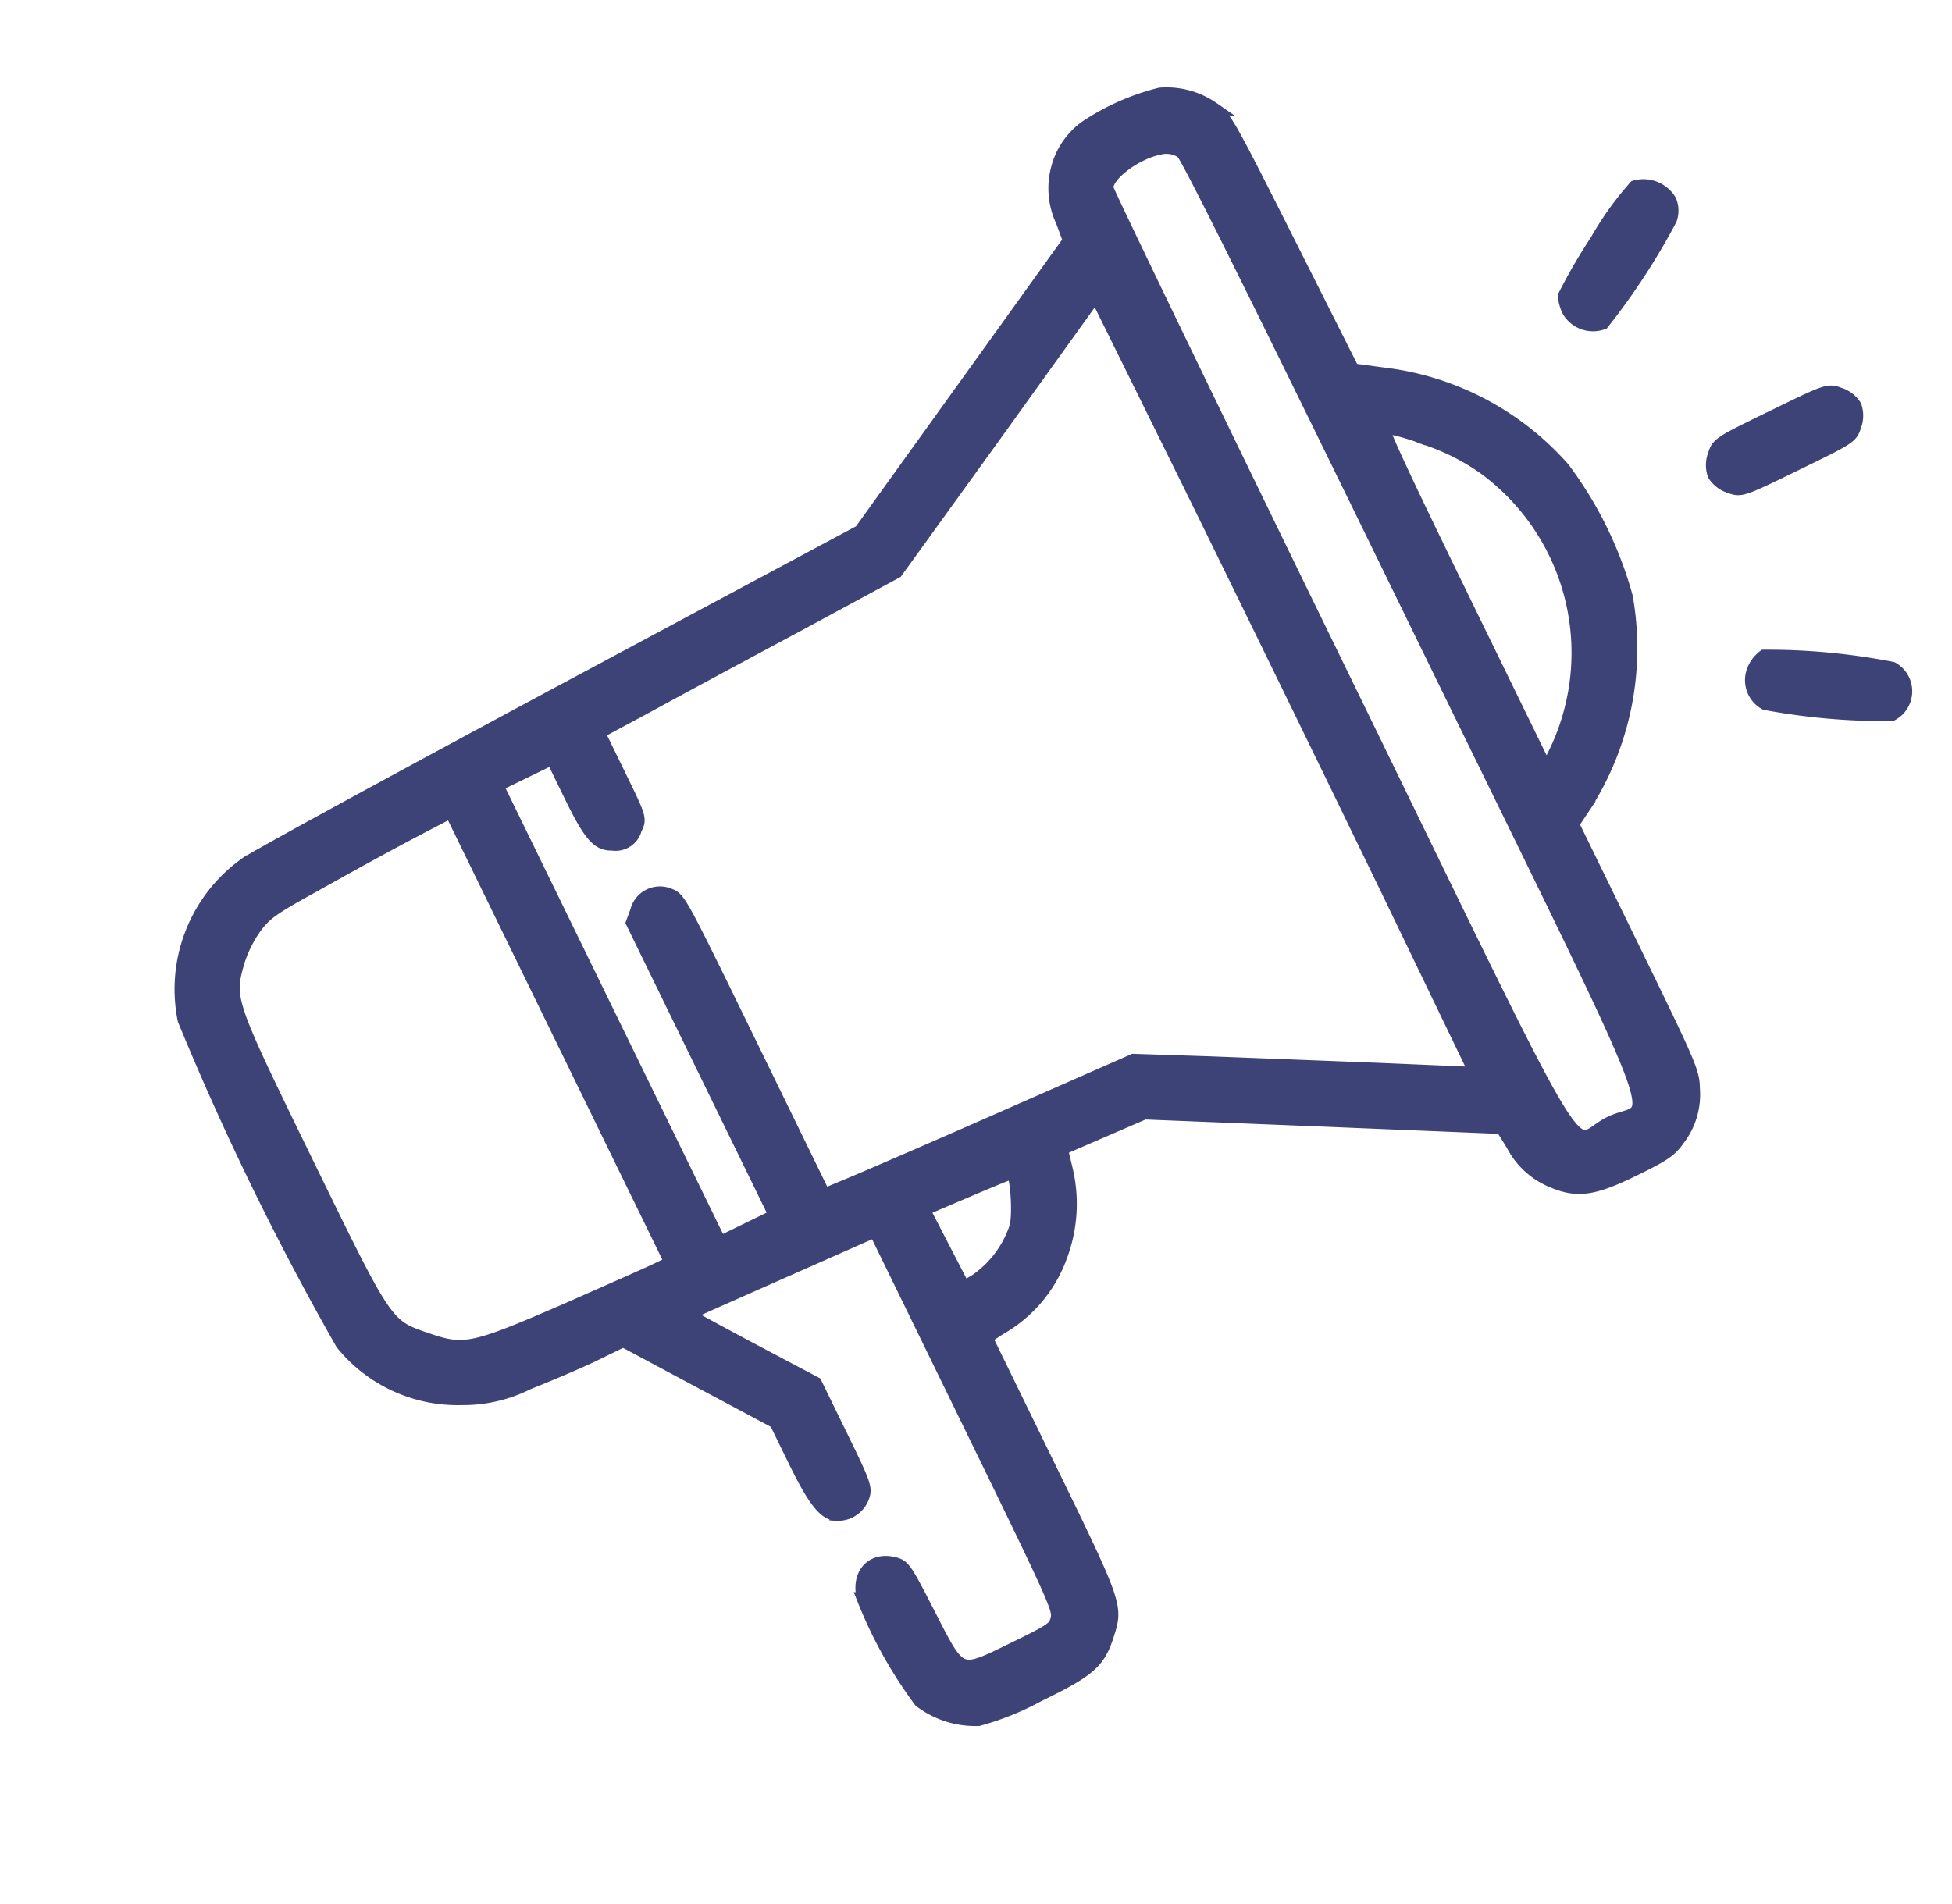 <svg xmlns="http://www.w3.org/2000/svg" width="70.593" height="68.882" viewBox="0 0 70.593 68.882">
    <g transform="translate(200.28 433.969) rotate(-26)">
        <path d="M43.546-456.494a2.659,2.659,0,0,0-1.605.9,2.779,2.779,0,0,0-.677,1.781l-.075.752-5.706,3.072-5.706,3.072-12.227.464c-6.722.263-12.59.527-13.029.6a5.558,5.558,0,0,0-4.464,4.088,102.462,102.462,0,0,0,0,13.017,5.362,5.362,0,0,0,3,3.674,5.2,5.2,0,0,0,2.408.552c.828.063,2.006.125,2.633.125H9.236l1.831,2.533,1.843,2.546v1.517c0,1.605.125,2.232.5,2.433a.943.943,0,0,0,1.1-.125c.263-.251.276-.364.276-2.358v-2.094l-1.555-2.132c-.853-1.179-1.542-2.144-1.53-2.157s1.693.05,3.75.125l3.724.138v7.612c0,7.3-.013,7.624-.238,7.9s-.314.3-1.881.3c-2.257,0-2.195.075-2.245-2.508-.038-1.906-.05-1.944-.364-2.195-.627-.489-1.329-.163-1.492.7a16.213,16.213,0,0,0,.226,4.2,3.28,3.28,0,0,0,1.593,1.517,10.135,10.135,0,0,0,2.332.163c2.069,0,2.483-.113,3.223-.9.715-.752.727-.828.727-6.421v-5.141l.6-.075a4.9,4.9,0,0,0,3.11-1.367,5.369,5.369,0,0,0,1.568-2.759l.163-.74,1.643.075,1.643.075,5.706,3.072,5.693,3.072.075.727a2.807,2.807,0,0,0,.677,1.781c.652.765,1.2.953,2.822.953,1.241,0,1.517-.038,1.944-.276a2.633,2.633,0,0,0,1.3-1.417c.251-.539.263-.8.263-5.543v-4.966l.6-.351a10.561,10.561,0,0,0,4.753-6.195,13.9,13.9,0,0,0-.013-5.141,10.271,10.271,0,0,0-4.339-5.919l-.941-.627-.063-5.091c-.063-4.991-.075-5.116-.339-5.631a2.924,2.924,0,0,0-1.48-1.292A8.559,8.559,0,0,0,43.546-456.494Zm2.182,1.881a1.045,1.045,0,0,1,.527.451c.1.226.138,5.3.138,19.036,0,21.832.213,19.324-1.63,19.324s-1.63,2.521-1.63-19.375c0-10.333.038-18.885.075-19C43.4-454.663,44.863-454.914,45.728-454.613Zm-4.5,27.187-.038,7.9-3.01-1.63c-1.655-.89-4.113-2.207-5.468-2.934l-2.458-1.3-4.815-.188c-2.646-.1-5.392-.226-6.095-.263l-1.292-.075v-5.969c0-5.957,0-5.969-.276-6.258a.853.853,0,0,0-1.292.025l-.314.3v11.8H13.914v-18.434h2.257v1.5c0,1.618.113,2.031.589,2.245a.721.721,0,0,0,.966-.125c.326-.251.326-.263.326-1.994v-1.731l1.919-.075c1.041-.05,3.8-.163,6.12-.251l4.2-.176,5.455-2.922,5.442-2.934.038,7.8C41.239-438.825,41.239-431.764,41.226-427.426Zm-29.194-7.812v9.092h-.589c-.339,0-1.956-.063-3.612-.125-3.649-.163-3.963-.238-4.978-1.254-1.116-1.116-1.1-1.041-1.1-7.725,0-6.4.013-6.5.915-7.524a4.532,4.532,0,0,1,1.141-.89c.564-.288.853-.339,2.583-.426,2.006-.113,3.336-.176,4.8-.213l.84-.025Zm37.545-5.806A8.067,8.067,0,0,1,51.07-439.1a8.3,8.3,0,0,1-2.307,10.458l-.489.389v-6.91c0-5.054.038-6.91.138-6.91A7.071,7.071,0,0,1,49.578-441.044Zm-25.03,17.356c.138.1-.4,1.43-.727,1.831a3.8,3.8,0,0,1-2.195,1.129l-.5.038-.038-1.605-.038-1.605,1.731.088C23.733-423.764,24.535-423.714,24.548-423.689Z"
              transform="translate(0 0)" fill="#3e4377" stroke="#3e4377" stroke-width="0.5"/>
        <path d="M452.006-369.859a20.16,20.16,0,0,0-1.906,1.279,1.389,1.389,0,0,0-.1.552,1.015,1.015,0,0,0,.9.915,24.464,24.464,0,0,0,3.837-2.295.9.9,0,0,0,.276-.614,1.107,1.107,0,0,0-.9-.978A11.358,11.358,0,0,0,452.006-369.859Z"
              transform="translate(-393.7 -74.835)" fill="#3e4377" stroke="#3e4377" stroke-width="0.5"/>
        <path d="M467.314-293.686a1.033,1.033,0,0,0-.314.627,1.032,1.032,0,0,0,.314.627c.3.314.339.314,2.508.314s2.207,0,2.508-.314a1.032,1.032,0,0,0,.313-.627,1.033,1.033,0,0,0-.313-.627c-.3-.313-.339-.313-2.508-.313S467.615-294,467.314-293.686Z"
              transform="translate(-408.569 -142.179)" fill="#3e4377" stroke="#3e4377" stroke-width="0.5"/>
        <path d="M450.264-232.737a.953.953,0,0,0-.163,1.267,23.428,23.428,0,0,0,3.925,2.358.936.936,0,0,0,.74-1.467A23.479,23.479,0,0,0,450.8-233,1.162,1.162,0,0,0,450.264-232.737Z"
              transform="translate(-393.638 -195.529)" fill="#3e4377" stroke="#3e4377" stroke-width="0.5"/>
    </g>
</svg>
